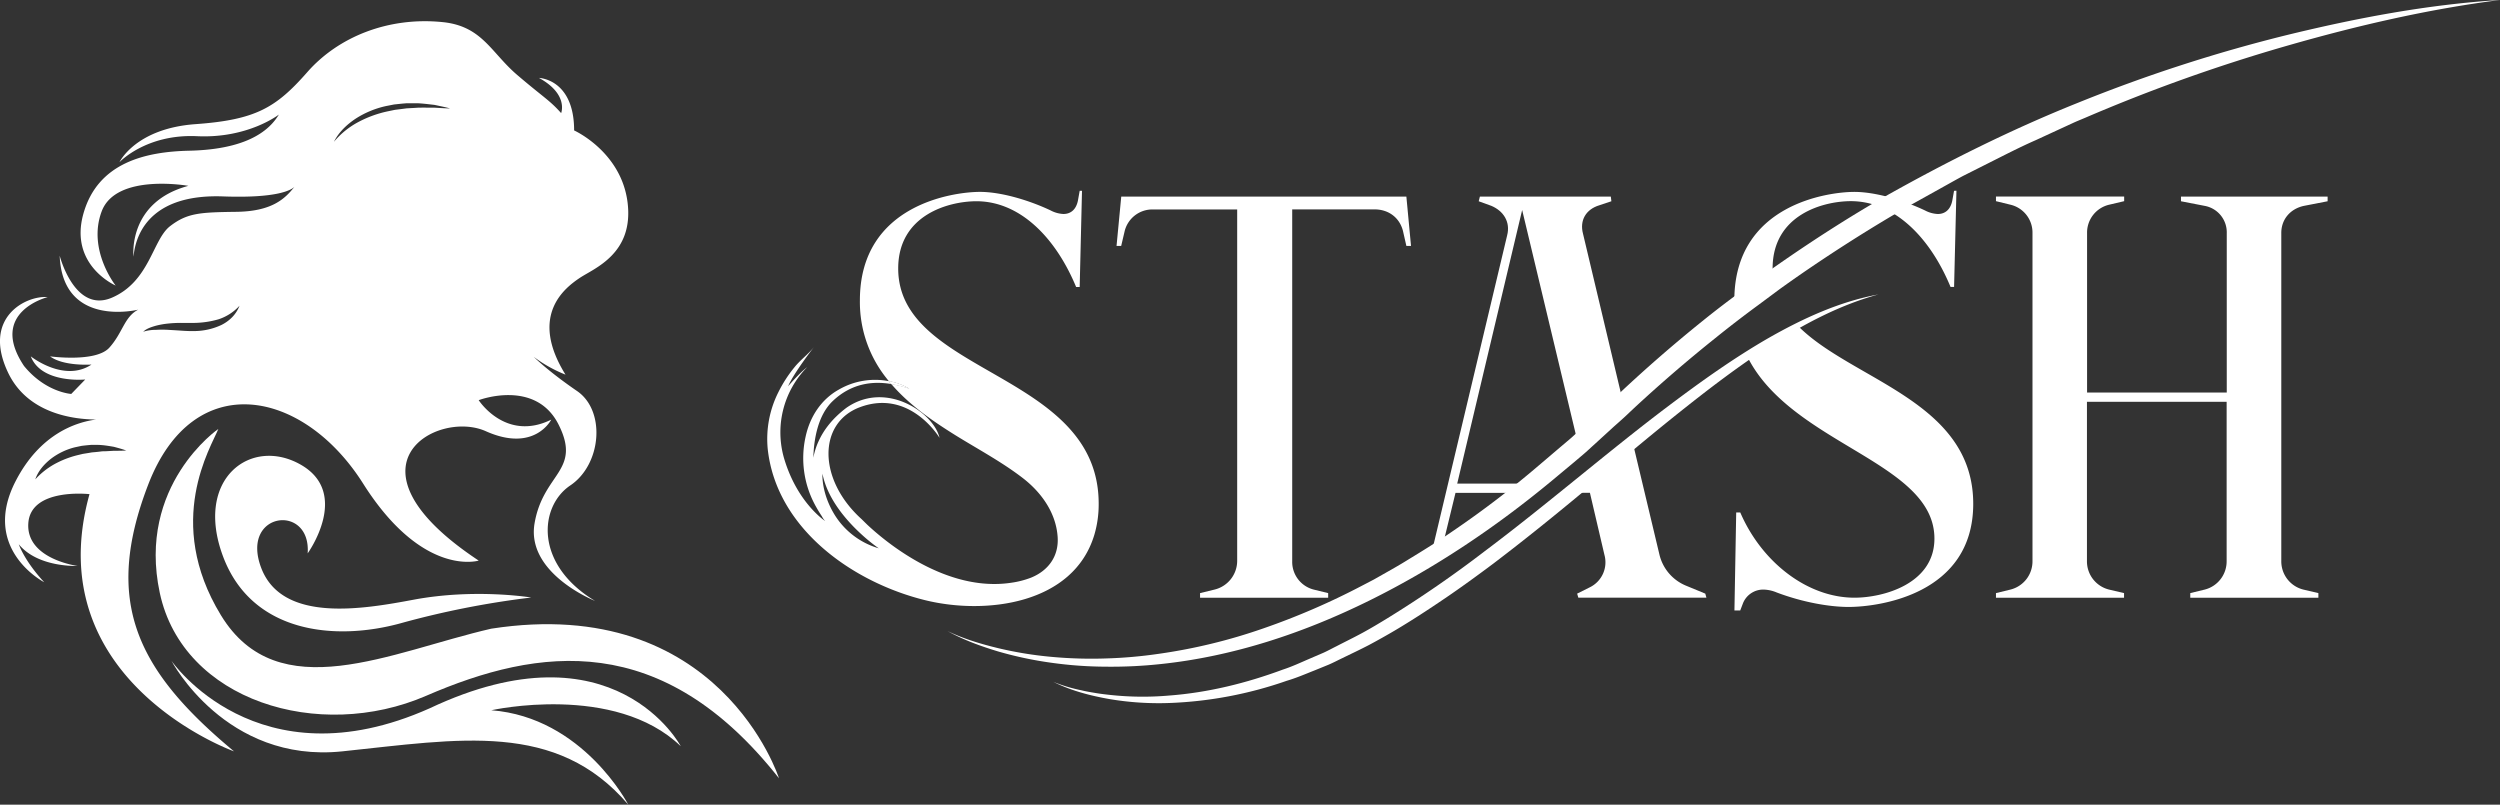 <svg viewBox="0 0 1412.85 454.74" xmlns="http://www.w3.org/2000/svg" data-sanitized-data-name="Layer 1" data-name="Layer 1" id="Layer_1"><rect x="0" y="0" width="1412.85" height="454.74" fill="#333333" stroke="none"/><defs><style>.cls-1{fill:#fff;}</style></defs><path d="M327.73,157c8.16-5.43,30.48-13.61,26.95-42.46s-30.22-40.83-30.22-40.83c0-29.13-19.86-29.67-19.86-29.67,16.87,9.25,12.52,19.88,12.52,19.88-6.54-7.36-9.8-8.73-24.78-21.52s-19.86-27.77-42.47-29.93c-30.21-3-58.52,8.16-76.21,28.3s-29.13,26.95-63.15,29.39-43,21.51-43,21.51,15-16.06,43.84-14.7S157.6,64.75,157.6,64.75C149.43,78.36,131.46,84.62,107,85.17s-51.72,6.52-59.88,35.65,18.24,40.56,18.24,40.56-16.06-20.14-7.9-41.91,49-14.44,49-14.44c-34.56,9.27-31,40-31,40C77,128.67,88.45,109.65,126,111c31.11,1.13,38.7-3.72,40.38-5.42-5.39,6.9-12.88,13.87-32.76,14.13-20.42.28-27.77.55-37.57,8.16s-11.44,31.05-32.67,40.3S33.73,144.5,33.73,144.5C35.36,185.61,78.11,175,78.11,175c-7.9,4.08-8.71,13.05-16.34,21.5s-33.48,4.9-33.48,4.9c7.62,5.72,23.42,4.63,23.42,4.63C36.19,216.37,17.4,201.4,17.4,201.4c6,15.52,30.77,13.07,30.77,13.07l-7.9,8.16s-14.42-.82-26.68-15.79c-20.41-30.49,13.35-38.93,13.35-38.93-12-1.09-37.31,11.44-22.34,42.74C15.72,233.9,41.69,237,54.34,237.1c-10.86,1.39-31.7,7.76-45.64,35.07C-10.68,310.1,24.15,328.62,25,329.05,14,317.19,10.8,308.14,10.61,307.59c10.91,13.32,33.2,12.23,33.2,12.23S14.68,316,16,295.74s34.58-16.48,34.58-16.48c-29.39,105.61,81.67,145.36,81.67,145.36-55-45.73-74.05-84.4-48.46-150.82s87.66-53.89,121.41-.54,65.33,43.55,65.33,43.55c-80.58-53.35-23.58-85.47,4-73.13s37-6.53,37-6.53c-25.77,12.7-41-11-41-11s32.12-12.24,45.19,13.88-8.71,27.23-13.61,55.69c-4.76,27.6,32,43,34.2,43.89-34.47-20.7-31.65-53.43-14-65.28s20.14-42.18,3.8-53.35c-15.81-10.81-24-18.82-24.45-19.3a77.32,77.32,0,0,0,17.93,10.05C298.6,178,319.57,162.48,327.73,157ZM64.1,254.77l-3.53.2c-1.17.09-2.34,0-3.51.17s-2.3.27-3.45.38l-1.73.15-1.7.3-3.38.54-3.32.8a54.11,54.11,0,0,0-12.62,4.95,42.81,42.81,0,0,0-10.92,8.65c1.56-4.66,5-8.62,8.9-11.67a37.16,37.16,0,0,1,13.47-6.45L46,252c1.23-.17,2.47-.3,3.7-.42l1.86-.17c.61,0,1.23,0,1.85,0,1.23,0,2.46,0,3.68.1,2.44.17,4.87.6,7.26,1,2.36.64,4.72,1.26,7,2.09C68.86,254.77,66.47,254.75,64.1,254.77Zm67.22-75.63a22.24,22.24,0,0,1-6.33,4.58,36.65,36.65,0,0,1-15,3.38c-2.5.06-5.11-.06-7.5-.23s-4.82-.31-7.22-.45-4.79-.16-7.19,0a23.25,23.25,0,0,0-7.15,1.06c1.85-1.78,4.39-2.57,6.79-3.3a45.08,45.08,0,0,1,7.43-1.34,67.53,67.53,0,0,1,7.51-.35c2.49,0,4.79.07,7.18,0a51.85,51.85,0,0,0,13.75-2.07,27.82,27.82,0,0,0,11.78-7.64A19.43,19.43,0,0,1,131.32,179.14ZM245.4,60.85c-3,0-6-.05-9,0-1.48.1-3,.2-4.44.26l-2.21.13-2.2.29-4.39.55-4.32.9A63.31,63.31,0,0,0,202.44,69a46.32,46.32,0,0,0-13.72,11.14c2.71-5.46,7.35-9.83,12.48-13.21a52.29,52.29,0,0,1,17-7l4.53-.89,4.56-.48,2.29-.19,2.31,0c1.53,0,3,0,4.56,0,3.06.17,6.08.57,9.08.91,3,.63,6,1.24,8.87,2C251.37,61.24,248.38,61,245.4,60.85Z" class="cls-1"></path><path d="M123.39,242.41s-46.15,31.74-33.08,92.71,89.89,84.37,150.49,58.12c63.94-27.7,133.39-37.22,199.45,46.62,0,0-33.39-104.53-162.61-84.57-56.79,13.07-120.5,45.37-152.8-7.62S119.4,252.52,123.39,242.41Z" class="cls-1"></path><path d="M173.88,312.72s24.36-33.76-3.72-50-60.41,7.59-44.23,51.41,63.55,48.32,100.61,38.07a500.11,500.11,0,0,1,73.65-14.52s-31.64-5.27-66.41,1.23c-28.3,5.29-74.41,13.45-86.23-18.15S175.87,284.31,173.88,312.72Z" class="cls-1"></path><path d="M96.89,373.44s30.49,58.07,96.55,51.18,121.07-17.42,161.62,30.12c0,0-25.51-49.36-77.42-53.35,0,0,69.69-15.61,107.08,20.32,0,0-37.39-70.77-141.92-21.41C145.16,443.85,96.89,373.44,96.89,373.44Z" class="cls-1"></path><path d="M502.35,215.44c.26.32.54.64.79,1s.35.41.54.61a61.39,61.39,0,0,1,10.25,2.68A35.72,35.72,0,0,0,502.35,215.44Z" class="cls-1"></path><path d="M507.61,151.73c0-30.46,28.83-38,44.21-38,24.24,0,44.55,20,56.35,48.48h2l1.31-54.38h-1.31l-1,5.58c-1,4.91-3.95,7.52-8.2,7.52a17,17,0,0,1-7.2-2c-12.45-5.9-28.17-10.49-40-10.49-14.41,0-67.81,6.89-67.81,61.27a69.1,69.1,0,0,0,15,44c.43.58.9,1.14,1.35,1.7a35.72,35.72,0,0,1,11.58,4.25A61.39,61.39,0,0,0,503.68,217c10.15,11.82,23.17,20.8,36.32,29,12.74,7.89,26.11,15,38,24.15,10.51,8.09,18.82,19.67,19.72,33.32.73,10.76-5.17,19-15.08,23a50.05,50.05,0,0,1-11.07,2.85c-36.88,5.63-71.14-23.12-81.5-32.84-1.76-1.71-2.89-2.85-3.19-3.13-24.82-22.42-24.7-54.51-.71-63.3,27.95-10.26,44.42,16.79,44.79,17.39-3.15-14.11-30.23-32.67-52.67-16.94-7.89,6-12.84,12.52-15.76,19.05a.16.16,0,0,1-.05.08,41,41,0,0,0-2.83,9.05c.26-9.76,2.32-23.83,11-32.07,10.57-10,22.52-11.34,33-9.58-.19-.2-.36-.39-.54-.61s-.53-.64-.79-1a40.77,40.77,0,0,0-28.17,4.7c-10.16,5.62-16.45,15.49-18.87,26.66a55.72,55.72,0,0,0,5.1,38.14,77.81,77.81,0,0,0,4.1,6.87,11.52,11.52,0,0,0,1.87,2.68c-1.31-.88-15.64-10.94-22.91-34.37a52.49,52.49,0,0,1,12.72-52.62c-4.14,3.11-10.41,10.38-10.79,10.84,3.15-7.38,14.11-21.52,14.8-22.4-3.24,4.16-7.85,7.47-11.2,11.65a74.32,74.32,0,0,0-9.22,14.35,58.74,58.74,0,0,0-5.86,32c5,45,48.18,75.31,89.2,85.33,34.15,8.34,83.64,2.25,95.39-37.09a60.89,60.89,0,0,0,2.43-17.48C620.94,210,507.61,212,507.61,151.73ZM496.54,309.85A43.64,43.64,0,0,1,472,291.44c-7.92-12.55-7.21-23.27-7.19-23.72,2.81,14.31,13.69,26.62,21.95,34.17a96,96,0,0,0,9.88,8Z" class="cls-1"></path><path d="M794.8,111.12H633.66L631,139h2.62l2-8.51a16.15,16.15,0,0,1,16.07-12.12h47.49V317.14a16.74,16.74,0,0,1-12.79,16.05l-8.19,2v2.62h72.4v-2.62l-8.19-2a16.15,16.15,0,0,1-12.13-16.05V118.33h46.51c7.88,0,14.1,4.57,16.07,12.12L794.8,139h2.62Z" class="cls-1"></path><path d="M894.62,132.08c-2-7.53,1.63-13.75,9.16-16.05l6.88-2.29-.32-2.62h-74l-.66,2.62,7.2,2.61c6.89,2.94,10.82,9.16,8.86,16.71L808.79,313.54c-.09.32-.17.64-.28,1,2.08-1.28,4.16-2.59,6.26-3.94l7.79-32.07h37.18c2.18-1.7,4.37-3.44,6.58-5.24H823.53l36.7-154.6L892,251.56q10.73-9.45,21.67-19.88l3.77-3.58Z" class="cls-1"></path><path d="M963.73,335.48l-11.13-4.59a25.34,25.34,0,0,1-14.76-17.35l-15.19-63.71c-8.58,7-17.22,14.07-25.95,21.21l.53,2.21H894l-6.4,5.24h10.92l8.2,35.05a15.72,15.72,0,0,1-8.2,18.34l-7.21,3.6.67,2.3h72.38Z" class="cls-1"></path><path d="M1016,184.06c-9.51,5-19.05,10.79-28.68,17.14,24.73,50.11,105.9,59.59,105.9,103.18,0,25.55-28.81,33.4-45.2,33.4-26.53,0-52.4-20-64.52-48.16h-2.3l-1,55.37h3.28l1.63-4.27a12.34,12.34,0,0,1,11.47-7.53,20.61,20.61,0,0,1,7.53,1.65c14.74,5.56,29.82,8.17,40.61,8.17,16.71,0,70.43-6.86,70.43-58.3C1115.12,226.53,1046.32,214.88,1016,184.06Z" class="cls-1"></path><path d="M1104.31,107.84l-1,5.58c-1,4.91-3.95,7.52-8.19,7.52a17.06,17.06,0,0,1-7.21-2,127.46,127.46,0,0,0-14.91-5.9c-8.71-2.79-17.65-4.59-25.06-4.59-14.41,0-67.8,6.89-67.8,61.27,0,1.71,0,3.39.17,5q11-8.4,22-16.26a40.22,40.22,0,0,1-.54-6.78c0-30.46,28.83-38,44.23-38a44.64,44.64,0,0,1,18.73,4.16c15.87,7.27,29,23.53,37.6,44.32h2l1.33-54.38Z" class="cls-1"></path><path d="M1302,116.35l13.43-2.61v-2.62h-82.87v2.62l13.43,2.61a15.2,15.2,0,0,1,12.44,15.41v90.07h-78.94V131.76a16.17,16.17,0,0,1,12.47-16.07l8.49-2v-2.62H1128v2.62l8.2,2a16.18,16.18,0,0,1,12.44,16.07V317.14a16.43,16.43,0,0,1-12.44,16.05l-8.2,2v2.62h72.38v-2.62l-8.49-2a16.42,16.42,0,0,1-12.47-16.05V227.07h78.94v90.07A16.43,16.43,0,0,1,1246,333.19l-8.19,2v2.62h72.4v-2.62l-8.52-2a16.43,16.43,0,0,1-12.44-16.05V131.76C1289.2,123.88,1294.43,118,1302,116.35Z" class="cls-1"></path><path d="M513.93,219.68A62.76,62.76,0,0,0,503.67,217a7.57,7.57,0,0,1-.53-.6l-.8-1A36.23,36.23,0,0,1,513.93,219.68Z" class="cls-1"></path><path d="M535.45,356.63c9.22,4.43,19.06,7.37,28.94,9.74a211.55,211.55,0,0,0,30.08,4.87,244.81,244.81,0,0,0,30.39.88,257.24,257.24,0,0,0,30.25-2.66A311.72,311.72,0,0,0,714,355.12a403.12,403.12,0,0,0,55.63-24.07l6.73-3.51,6.6-3.74c4.41-2.48,8.81-5,13.09-7.68,8.67-5.26,17.23-10.6,25.58-16.37a553.13,553.13,0,0,0,48.25-36.92L881.43,253l5.81-4.92c1.94-1.64,3.75-3.42,5.63-5.12l11.19-10.32,5.6-5.16,5.6-5.3q22.54-21.15,46.61-40.54,12-9.69,24.56-18.74l12.44-9.16q6.28-4.47,12.66-8.83c17-11.62,34.37-22.69,52.2-33,35.85-20.21,72.69-38.67,110.87-53.93a873.43,873.43,0,0,1,117.09-38C1331.52,10.24,1372,2.51,1412.85,0c-40.59,5.17-80.46,14.42-119.63,25.65a962,962,0,0,0-115,41c-2.35,1-4.71,1.93-7,3l-6.93,3.19-13.85,6.39c-9.32,4.08-18.33,8.79-27.42,13.34l-13.61,6.85c-4.48,2.4-8.9,4.92-13.34,7.38l-13.32,7.41-6.66,3.7-6.56,3.88q-26.19,15.54-51.29,32.82-6.27,4.33-12.45,8.78l-12.22,9.08q-12.28,9-24.13,18.57-23.77,19-46.11,39.73l-5.55,5.22L912,241.15l-11.4,10.42c-1.92,1.71-3.77,3.51-5.74,5.16l-5.91,5-11.87,9.89c-31.72,26.3-66.22,49.51-103.28,67.82S697,371,655.82,375.3a261.65,261.65,0,0,1-30.91,1.47,228.41,228.41,0,0,1-30.82-2.23,211.46,211.46,0,0,1-30.16-6.42C554.11,365.15,544.41,361.61,535.45,356.63Z" class="cls-1"></path><path d="M1061.57,166.4c-21.56,5.89-41.38,16.34-60,28.24S965.22,220.13,947.86,234s-34.37,28.28-51.49,42.56S861.85,304.9,844,318.47c-9,6.73-18,13.3-27.31,19.62S798,350.56,788.34,356.28q-7.27,4.28-14.72,8.26c-5,2.61-10.12,5-15.17,7.47-2.55,1.21-5,2.53-7.63,3.64L743,378.84c-5.24,2.07-10.41,4.32-15.84,5.91a225.8,225.8,0,0,1-66.25,12.54,167.47,167.47,0,0,1-33.63-2.17c-11-1.91-22-4.78-32-9.78a90.06,90.06,0,0,0,15.95,4.79c2.69.67,5.44,1.1,8.17,1.56s5.48.77,8.23,1.07a171,171,0,0,0,33.09.32c22-1.66,43.61-7,64.23-14.65,5.24-1.7,10.24-4.05,15.3-6.23l7.59-3.26c2.51-1.12,4.93-2.47,7.39-3.69,4.9-2.54,9.86-4.94,14.7-7.57s9.58-5.48,14.3-8.37a650.28,650.28,0,0,0,54.68-37.68c17.76-13.31,35.07-27.33,52.37-41.33s34.65-28.12,52.54-41.56,36.16-26.47,55.6-37.68C1018.82,180,1039.54,170.44,1061.57,166.4Z" class="cls-1"></path></svg>